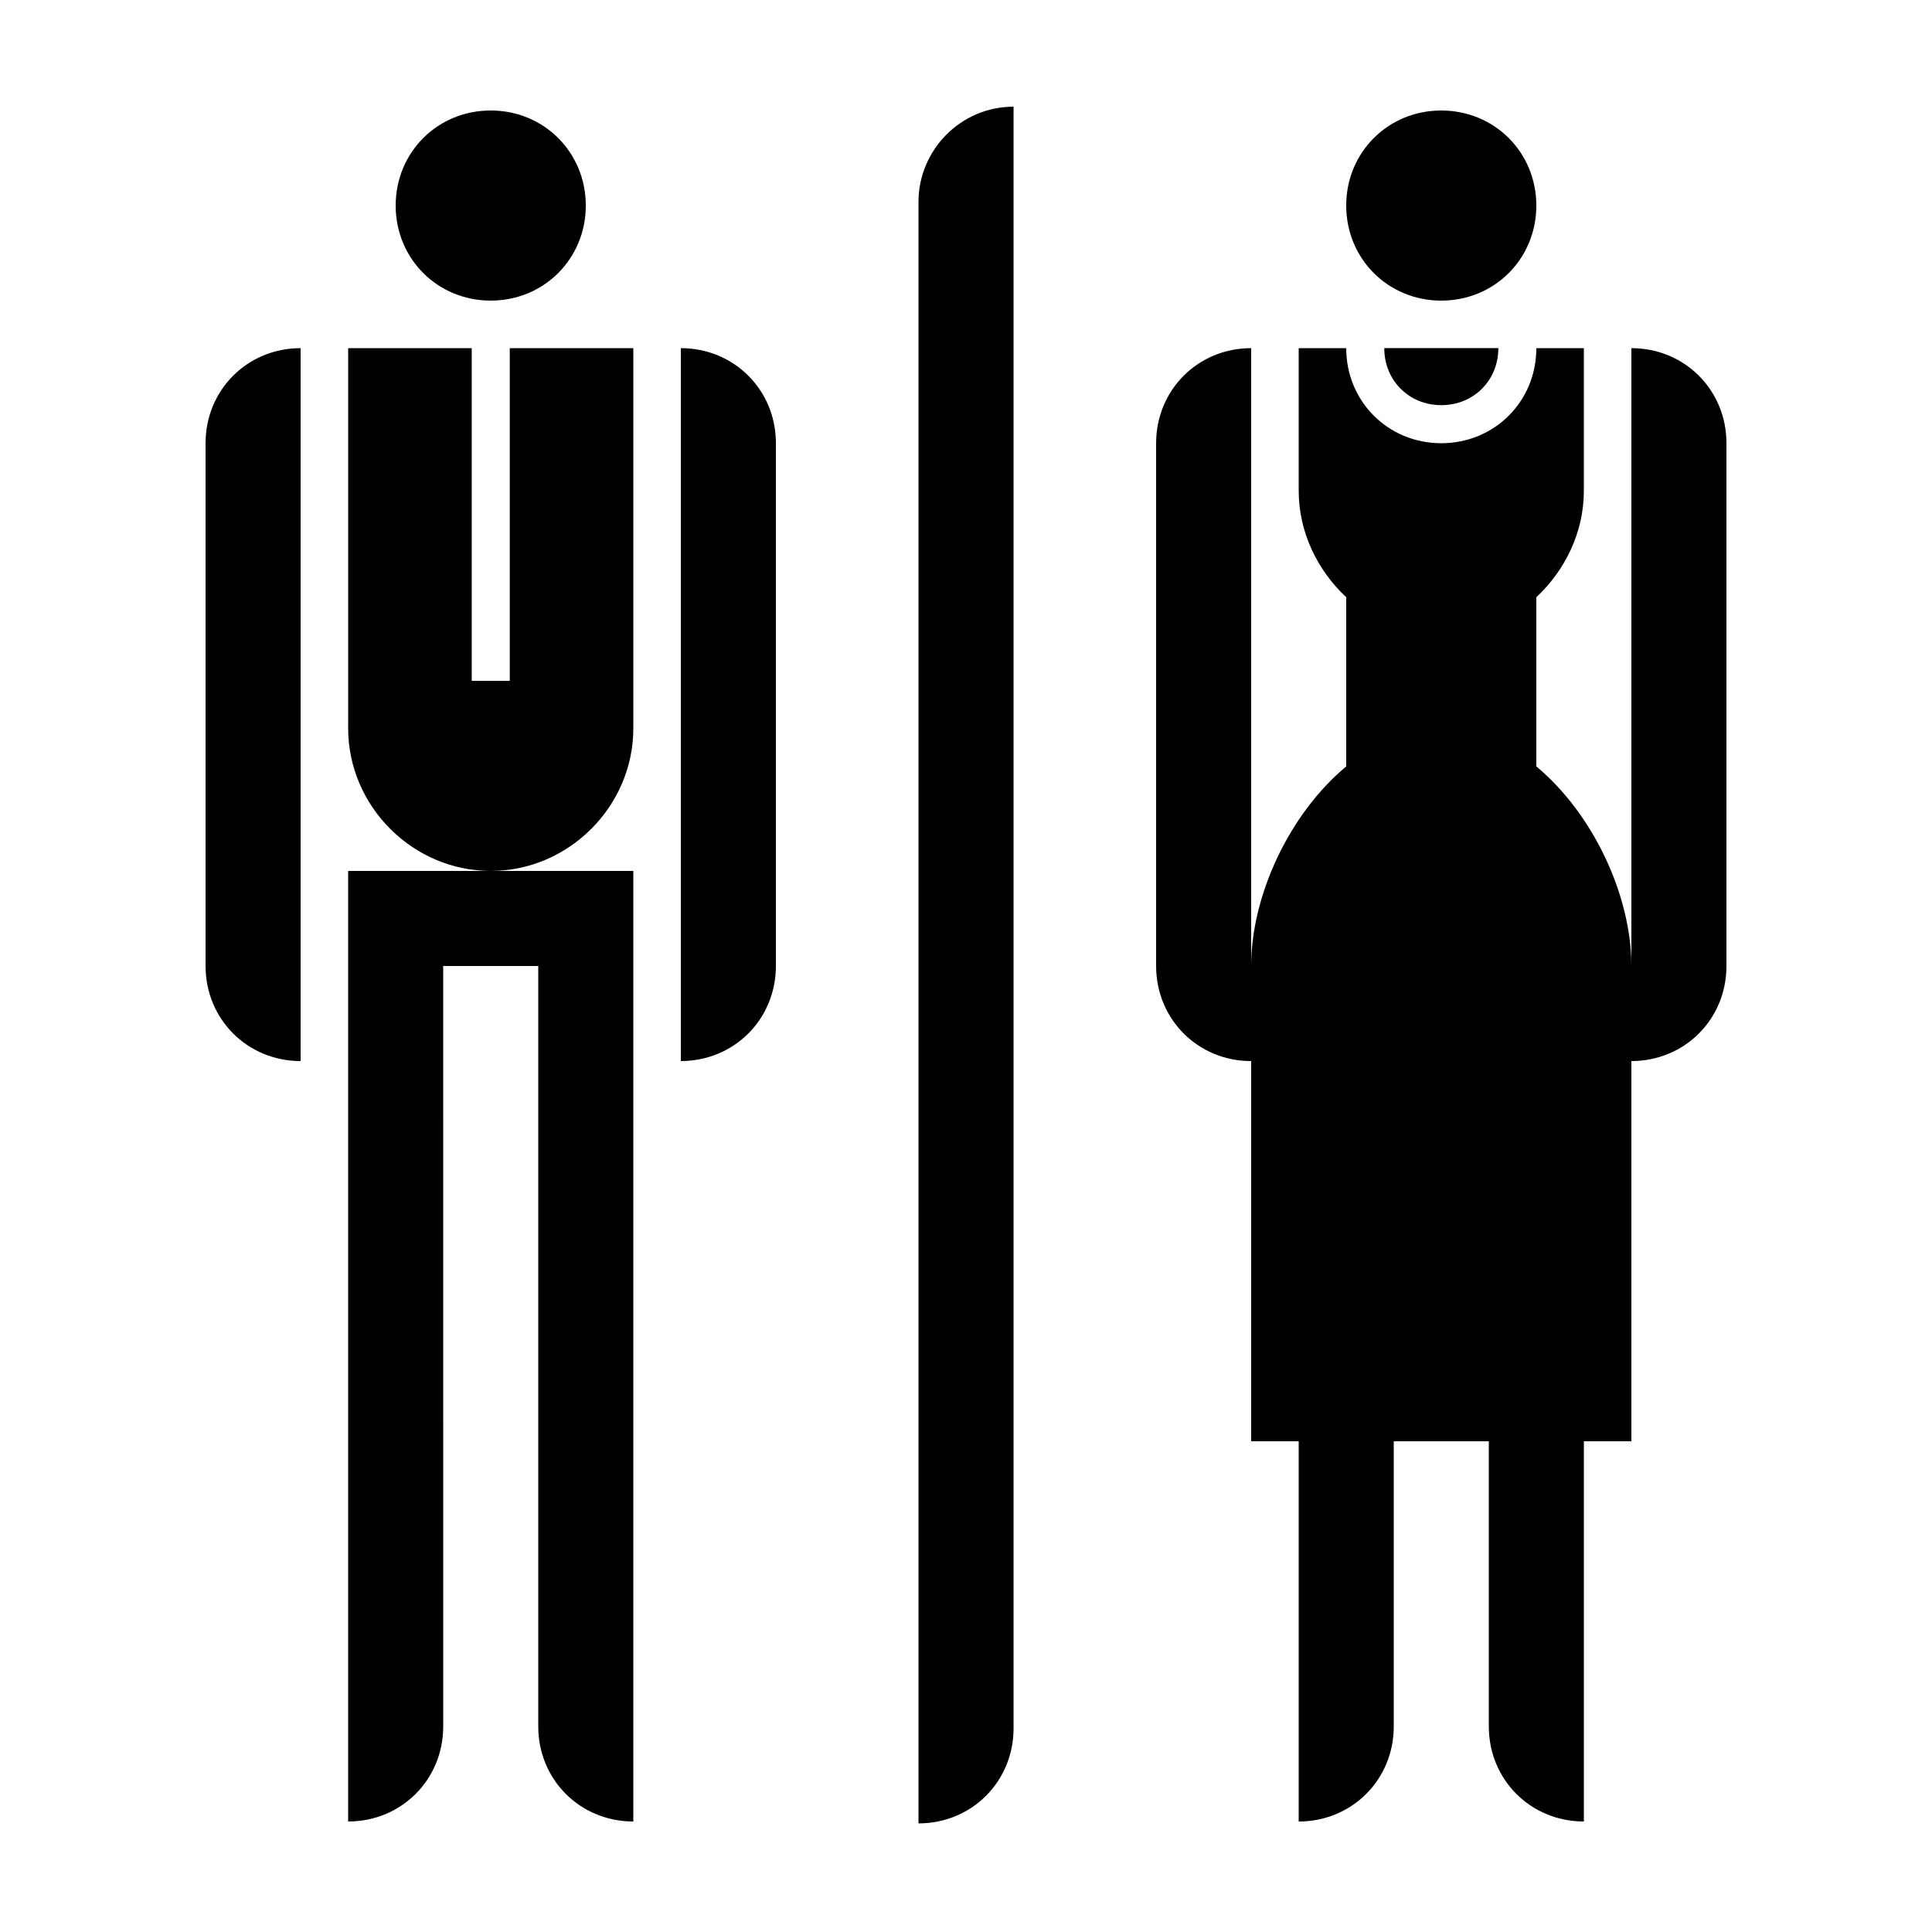 <?xml version="1.0" encoding="UTF-8"?>
<!-- Uploaded to: ICON Repo, www.iconrepo.com, Generator: ICON Repo Mixer Tools -->
<svg fill="#000000" width="800px" height="800px" version="1.1" viewBox="144 144 512 512" xmlns="http://www.w3.org/2000/svg">
 <path d="m349.62 261.45v138.55c0 14.105-11.082 25.191-25.191 25.191v-188.93c14.109 0 25.191 11.082 25.191 25.188zm-151.14 0v138.55c0 14.105 11.082 25.191 25.191 25.191l-0.004-188.93c-14.105 0-25.188 11.082-25.188 25.188zm75.57-37.785c14.105 0 25.191-11.082 25.191-25.191 0-14.105-11.082-25.191-25.191-25.191-14.105 0-25.191 11.082-25.191 25.191s11.086 25.191 25.191 25.191zm-37.785 403.05c14.105 0 25.191-11.082 25.191-25.191l-0.004-201.52h25.191v201.52c0 14.105 11.082 25.191 25.191 25.191v-251.91h-75.57zm340.07-390.45v163.74c0-18.641-10.078-40.305-25.191-52.898v-44.84c7.559-7.055 12.594-17.129 12.594-28.215v-37.785h-12.594c0 14.105-11.082 25.191-25.191 25.191-14.105 0-25.191-11.082-25.191-25.191h-12.594v37.785c0 11.082 5.039 21.16 12.594 28.215v44.84c-15.113 12.594-25.191 34.258-25.191 52.898l0.004-163.74c-14.105 0-25.191 11.082-25.191 25.191v138.55c0 14.105 11.082 25.191 25.191 25.191v100.76h12.594v100.76c14.105 0 25.191-11.082 25.191-25.191v-75.574h25.191v75.57c0 14.105 11.082 25.191 25.191 25.191v-100.76h12.594v-100.76c14.105 0 25.191-11.082 25.191-25.191v-138.55c0-14.105-11.086-25.188-25.191-25.188zm-50.383-12.598c14.105 0 25.191-11.082 25.191-25.191 0-14.105-11.082-25.191-25.191-25.191-14.105 0-25.191 11.082-25.191 25.191 0.004 14.109 11.086 25.191 25.191 25.191zm-246.86 100.76h-10.078v-88.164h-32.746v100.76c0 20.656 17.129 37.785 37.785 37.785s37.785-17.129 37.785-37.785v-100.76h-32.746zm108.32-126.96v429.75c14.105 0 25.191-11.082 25.191-25.191v-429.75c-14.105 0-25.191 11.586-25.191 25.191zm138.55 53.906c8.566 0 15.113-6.551 15.113-15.113h-30.23c0.004 8.562 6.555 15.113 15.117 15.113z"/>
</svg>